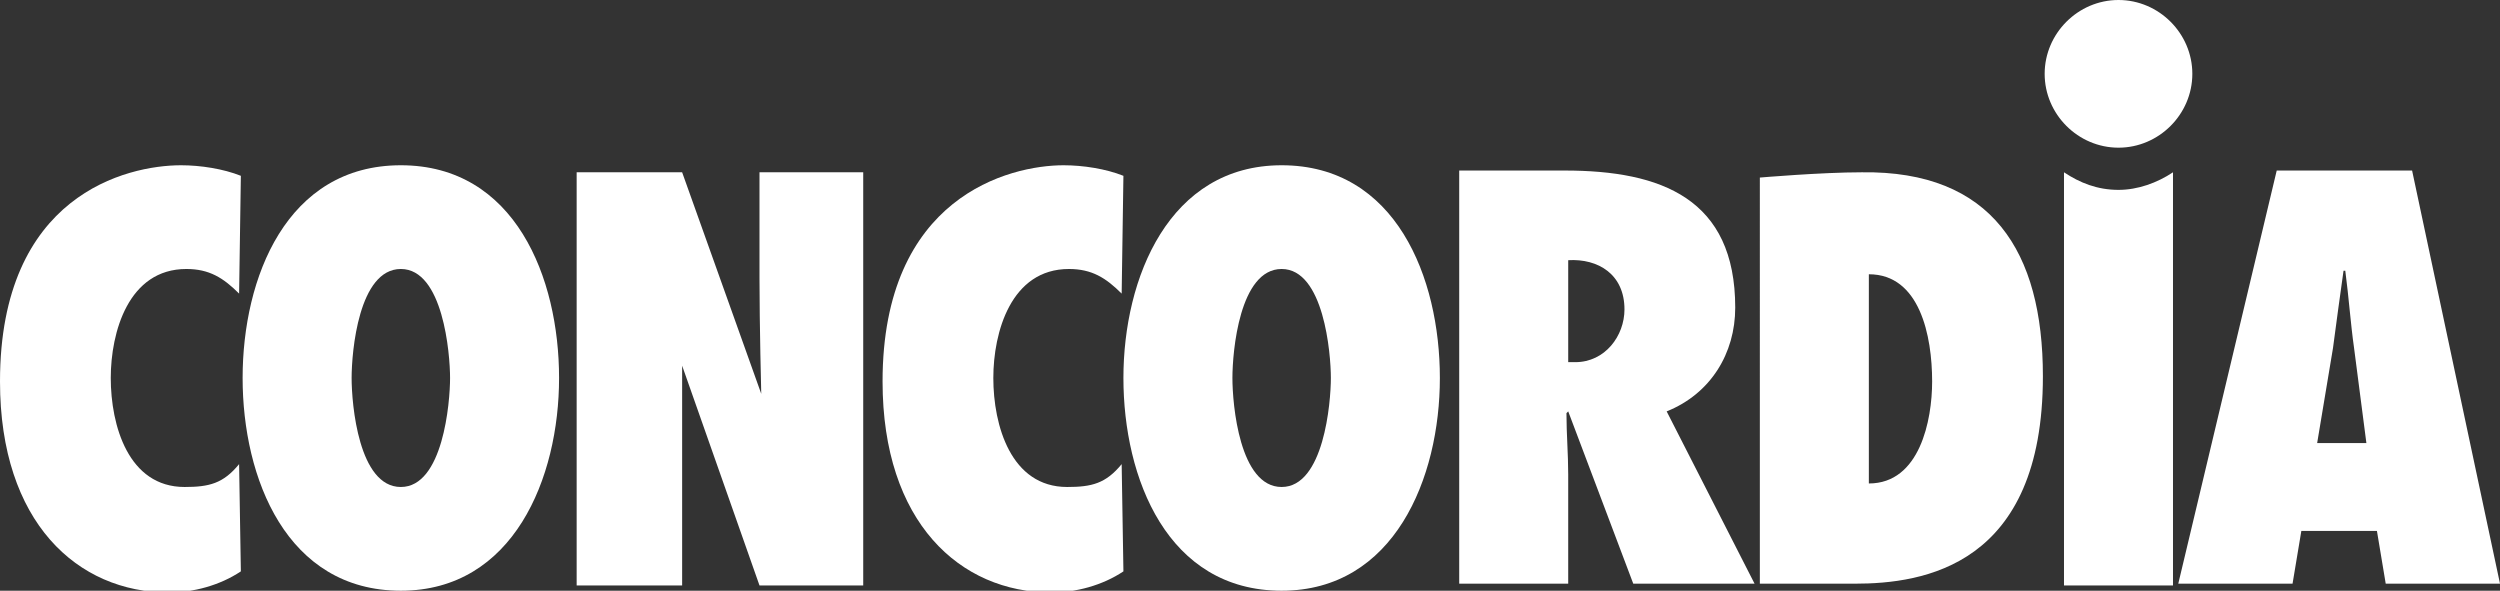 <?xml version="1.0" encoding="utf-8"?>
<!-- Generator: Adobe Illustrator 23.1.0, SVG Export Plug-In . SVG Version: 6.00 Build 0)  -->
<svg version="1.1" id="Ebene_1" xmlns="http://www.w3.org/2000/svg" xmlns:xlink="http://www.w3.org/1999/xlink" x="0px" y="0px"
	 viewBox="0 0 142.2 33.6" style="enable-background:new 0 0 142.2 33.6;" xml:space="preserve">
<rect x="0" y="0" width="142.2" height="33.6" fill="#333333" stroke="none"/>
<style type="text/css">
	.Grün_x0020_bogenförmig{fill:url(#SVGID_1_);stroke:#FFFFFF;stroke-width:0.25;stroke-miterlimit:1;}
	.st0{fill:#FFFFFF;}
</style>
<linearGradient id="SVGID_1_" gradientUnits="userSpaceOnUse" x1="-141.732" y1="155.907" x2="-141.025" y2="155.2">
	<stop  offset="0" style="stop-color:#1DA238"/>
	<stop  offset="0.983" style="stop-color:#24391D"/>
</linearGradient>
<g>
	<path class="st0" d="M13.8,21.5c0,5.7,2.5,12.1,9,12.1c6.4,0,9-6.4,9-12.1c0-5.7-2.5-12.1-9-12.1C16.3,9.4,13.8,15.8,13.8,21.5z
		 M20,21.5c0-1.5,0.4-6.2,2.8-6.2c2.4,0,2.8,4.8,2.8,6.2s-0.4,6.2-2.8,6.2C20.4,27.7,20,23,20,21.5z"/>
	<path class="st0" d="M63.9,21.5c0,5.7,2.5,12.1,9,12.1c6.4,0,9-6.4,9-12.1c0-5.7-2.5-12.1-9-12.1C66.5,9.4,63.9,15.8,63.9,21.5z
		 M70.1,21.5c0-1.5,0.4-6.2,2.8-6.2c2.4,0,2.8,4.8,2.8,6.2s-0.4,6.2-2.8,6.2C70.5,27.7,70.1,23,70.1,21.5z"/>
	<path class="st0" d="M38.8,26.4v6.9h-6V9.8h6l4.5,12.6l0,0c0,0-0.1-3.9-0.1-6.6v-6h5.9v23.5h-5.9l-4.4-12.5L38.8,26.4z"/>
	<path class="st0" d="M99.8,33.2l-5-9.8c2.5-1,3.9-3.3,3.9-5.9c0-6.2-4.2-7.8-9.7-7.8h-6v23.5h6.2V27c0-1.2-0.1-2.3-0.1-3.5l0.1-0.1
		l3.7,9.8L99.8,33.2z M89.2,20.6v-5.8c1.7-0.1,3.2,0.8,3.2,2.8c0,1.5-1.1,3-2.8,3L89.2,20.6z"/>
	<path class="st0" d="M100.1,33.2h5.4c3.9,0,10.7-1,10.7-11.8c0-7.1-2.9-11.7-10.3-11.6c-2.3,0-5.8,0.3-5.8,0.3L100.1,33.2z
		 M106.3,15.6c2.9,0,3.6,3.5,3.6,6.1c0,2.2-0.7,5.8-3.6,5.8V15.6z"/>
	<path class="st0" d="M142.2,33.2l-5-23.5h-7.7l-5.6,23.5h6.5l0.5-3h4.3l0.5,3H142.2z M131.8,25.2l0.9-5.4c0.2-1.5,0.4-3,0.6-4.4
		h0.1c0.2,1.5,0.3,3,0.5,4.4l0.7,5.4H131.8z"/>
	<path class="st0" d="M63.9,10c-1-0.4-2.3-0.6-3.4-0.6c-3.1,0-10.3,1.8-10.3,12.3c0,8,4.4,12,9.6,12c1.4,0,2.9-0.4,4.1-1.2l-0.1-6.1
		c-0.9,1.1-1.7,1.3-3.1,1.3c-3.2,0-4.2-3.5-4.2-6.2c0-2.6,1-6.2,4.3-6.2c1.3,0,2.1,0.5,3,1.4L63.9,10z"/>
	<path class="st0" d="M13.7,10c-1-0.4-2.3-0.6-3.4-0.6C7.2,9.4,0,11.1,0,21.7c0,8,4.4,12,9.6,12c1.4,0,2.9-0.4,4.1-1.2l-0.1-6.1
		c-0.9,1.1-1.7,1.3-3.1,1.3c-3.2,0-4.2-3.5-4.2-6.2c0-2.6,1-6.2,4.3-6.2c1.3,0,2.1,0.5,3,1.4L13.7,10z"/>
	<path class="st0" d="M120.5,10.8c-1.2,0-2.2-0.4-3.1-1v23.5h6.2V9.8h0C122.7,10.4,121.6,10.8,120.5,10.8z"/>
	<path class="st0" d="M124.7,4.2c0,2.3-1.9,4.2-4.2,4.2c-2.3,0-4.2-1.9-4.2-4.2c0-2.3,1.9-4.2,4.2-4.2C122.8,0,124.7,1.9,124.7,4.2z
		"/>
</g>
</svg>
